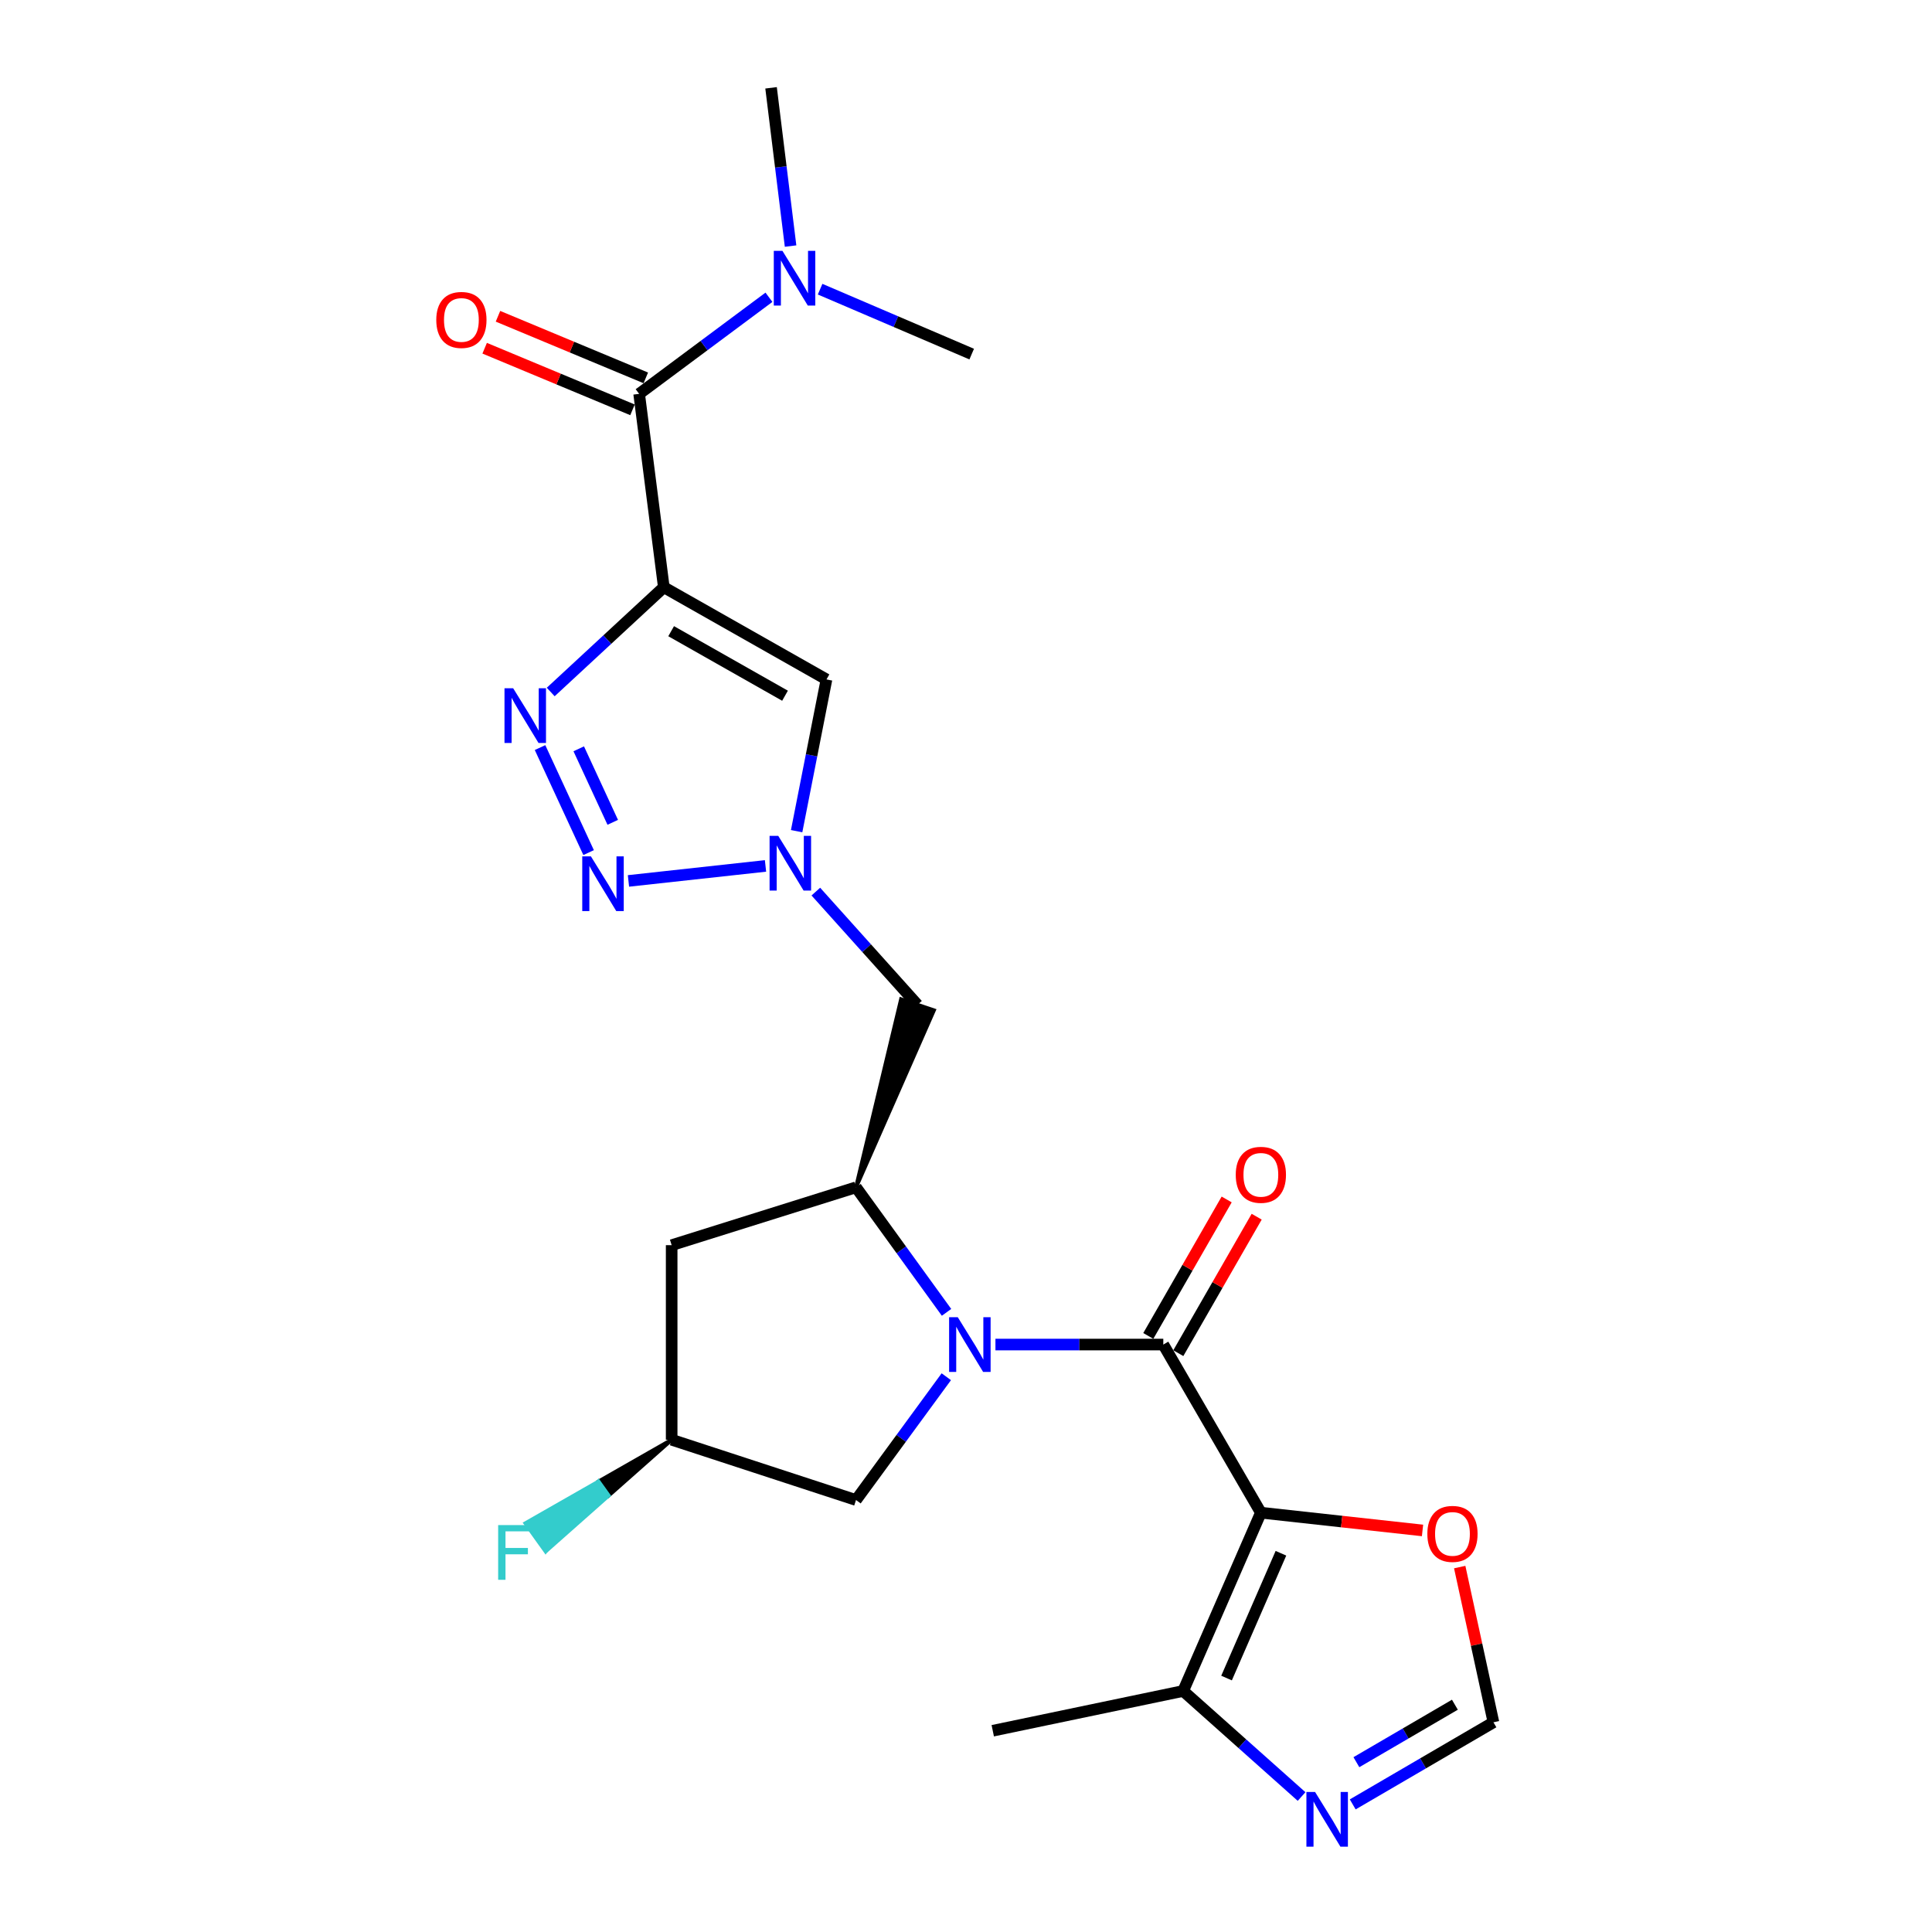 <?xml version='1.0' encoding='iso-8859-1'?>
<svg version='1.1' baseProfile='full'
              xmlns='http://www.w3.org/2000/svg'
                      xmlns:rdkit='http://www.rdkit.org/xml'
                      xmlns:xlink='http://www.w3.org/1999/xlink'
                  xml:space='preserve'
width='1000px' height='1000px' viewBox='0 0 1000 1000'>
<!-- END OF HEADER -->
<rect style='opacity:1.0;fill:#FFFFFF;stroke:none' width='1000' height='1000' x='0' y='0'> </rect>
<path class='bond-3' d='M 343.59,303.959 L 314.32,331.068' style='fill:none;fill-rule:evenodd;stroke:#000000;stroke-width:6px;stroke-linecap:butt;stroke-linejoin:miter;stroke-opacity:1' />
<path class='bond-3' d='M 314.32,331.068 L 285.05,358.178' style='fill:none;fill-rule:evenodd;stroke:#0000FF;stroke-width:6px;stroke-linecap:butt;stroke-linejoin:miter;stroke-opacity:1' />
<path class='bond-6' d='M 343.59,303.959 L 427.784,351.679' style='fill:none;fill-rule:evenodd;stroke:#000000;stroke-width:6px;stroke-linecap:butt;stroke-linejoin:miter;stroke-opacity:1' />
<path class='bond-6' d='M 347.386,326.701 L 406.322,360.105' style='fill:none;fill-rule:evenodd;stroke:#000000;stroke-width:6px;stroke-linecap:butt;stroke-linejoin:miter;stroke-opacity:1' />
<path class='bond-8' d='M 343.59,303.959 L 330.822,203.861' style='fill:none;fill-rule:evenodd;stroke:#000000;stroke-width:6px;stroke-linecap:butt;stroke-linejoin:miter;stroke-opacity:1' />
<path class='bond-0' d='M 489.926,679.268 L 466.498,646.91' style='fill:none;fill-rule:evenodd;stroke:#0000FF;stroke-width:6px;stroke-linecap:butt;stroke-linejoin:miter;stroke-opacity:1' />
<path class='bond-0' d='M 466.498,646.91 L 443.071,614.552' style='fill:none;fill-rule:evenodd;stroke:#000000;stroke-width:6px;stroke-linecap:butt;stroke-linejoin:miter;stroke-opacity:1' />
<path class='bond-2' d='M 515.24,695.94 L 558.682,695.94' style='fill:none;fill-rule:evenodd;stroke:#0000FF;stroke-width:6px;stroke-linecap:butt;stroke-linejoin:miter;stroke-opacity:1' />
<path class='bond-2' d='M 558.682,695.94 L 602.124,695.94' style='fill:none;fill-rule:evenodd;stroke:#000000;stroke-width:6px;stroke-linecap:butt;stroke-linejoin:miter;stroke-opacity:1' />
<path class='bond-15' d='M 489.802,712.593 L 466.436,744.502' style='fill:none;fill-rule:evenodd;stroke:#0000FF;stroke-width:6px;stroke-linecap:butt;stroke-linejoin:miter;stroke-opacity:1' />
<path class='bond-15' d='M 466.436,744.502 L 443.071,776.412' style='fill:none;fill-rule:evenodd;stroke:#000000;stroke-width:6px;stroke-linecap:butt;stroke-linejoin:miter;stroke-opacity:1' />
<path class='bond-1' d='M 652.621,782.96 L 602.124,695.94' style='fill:none;fill-rule:evenodd;stroke:#000000;stroke-width:6px;stroke-linecap:butt;stroke-linejoin:miter;stroke-opacity:1' />
<path class='bond-9' d='M 652.621,782.96 L 612.405,875.245' style='fill:none;fill-rule:evenodd;stroke:#000000;stroke-width:6px;stroke-linecap:butt;stroke-linejoin:miter;stroke-opacity:1' />
<path class='bond-9' d='M 663.011,803.959 L 634.859,868.559' style='fill:none;fill-rule:evenodd;stroke:#000000;stroke-width:6px;stroke-linecap:butt;stroke-linejoin:miter;stroke-opacity:1' />
<path class='bond-12' d='M 652.621,782.96 L 694.46,787.558' style='fill:none;fill-rule:evenodd;stroke:#000000;stroke-width:6px;stroke-linecap:butt;stroke-linejoin:miter;stroke-opacity:1' />
<path class='bond-12' d='M 694.46,787.558 L 736.299,792.155' style='fill:none;fill-rule:evenodd;stroke:#FF0000;stroke-width:6px;stroke-linecap:butt;stroke-linejoin:miter;stroke-opacity:1' />
<path class='bond-17' d='M 609.891,700.4 L 630.174,665.079' style='fill:none;fill-rule:evenodd;stroke:#000000;stroke-width:6px;stroke-linecap:butt;stroke-linejoin:miter;stroke-opacity:1' />
<path class='bond-17' d='M 630.174,665.079 L 650.457,629.759' style='fill:none;fill-rule:evenodd;stroke:#FF0000;stroke-width:6px;stroke-linecap:butt;stroke-linejoin:miter;stroke-opacity:1' />
<path class='bond-17' d='M 594.357,691.479 L 614.639,656.159' style='fill:none;fill-rule:evenodd;stroke:#000000;stroke-width:6px;stroke-linecap:butt;stroke-linejoin:miter;stroke-opacity:1' />
<path class='bond-17' d='M 614.639,656.159 L 634.922,620.838' style='fill:none;fill-rule:evenodd;stroke:#FF0000;stroke-width:6px;stroke-linecap:butt;stroke-linejoin:miter;stroke-opacity:1' />
<path class='bond-4' d='M 279.523,386.945 L 304.665,441.308' style='fill:none;fill-rule:evenodd;stroke:#0000FF;stroke-width:6px;stroke-linecap:butt;stroke-linejoin:miter;stroke-opacity:1' />
<path class='bond-4' d='M 299.554,387.58 L 317.153,425.634' style='fill:none;fill-rule:evenodd;stroke:#0000FF;stroke-width:6px;stroke-linecap:butt;stroke-linejoin:miter;stroke-opacity:1' />
<path class='bond-24' d='M 325.29,455.966 L 396.227,448.197' style='fill:none;fill-rule:evenodd;stroke:#0000FF;stroke-width:6px;stroke-linecap:butt;stroke-linejoin:miter;stroke-opacity:1' />
<path class='bond-5' d='M 412.337,430.207 L 420.061,390.943' style='fill:none;fill-rule:evenodd;stroke:#0000FF;stroke-width:6px;stroke-linecap:butt;stroke-linejoin:miter;stroke-opacity:1' />
<path class='bond-5' d='M 420.061,390.943 L 427.784,351.679' style='fill:none;fill-rule:evenodd;stroke:#000000;stroke-width:6px;stroke-linecap:butt;stroke-linejoin:miter;stroke-opacity:1' />
<path class='bond-11' d='M 422.277,461.494 L 448.582,490.791' style='fill:none;fill-rule:evenodd;stroke:#0000FF;stroke-width:6px;stroke-linecap:butt;stroke-linejoin:miter;stroke-opacity:1' />
<path class='bond-11' d='M 448.582,490.791 L 474.887,520.087' style='fill:none;fill-rule:evenodd;stroke:#000000;stroke-width:6px;stroke-linecap:butt;stroke-linejoin:miter;stroke-opacity:1' />
<path class='bond-7' d='M 443.071,614.552 L 483.376,522.946 L 466.399,517.228 Z' style='fill:#000000;fill-rule:evenodd;fill-opacity:1;stroke:#000000;stroke-width:2px;stroke-linecap:butt;stroke-linejoin:miter;stroke-opacity:1;' />
<path class='bond-14' d='M 443.071,614.552 L 347.651,644.497' style='fill:none;fill-rule:evenodd;stroke:#000000;stroke-width:6px;stroke-linecap:butt;stroke-linejoin:miter;stroke-opacity:1' />
<path class='bond-16' d='M 330.822,203.861 L 364.415,178.864' style='fill:none;fill-rule:evenodd;stroke:#000000;stroke-width:6px;stroke-linecap:butt;stroke-linejoin:miter;stroke-opacity:1' />
<path class='bond-16' d='M 364.415,178.864 L 398.008,153.867' style='fill:none;fill-rule:evenodd;stroke:#0000FF;stroke-width:6px;stroke-linecap:butt;stroke-linejoin:miter;stroke-opacity:1' />
<path class='bond-18' d='M 334.267,195.594 L 296.01,179.649' style='fill:none;fill-rule:evenodd;stroke:#000000;stroke-width:6px;stroke-linecap:butt;stroke-linejoin:miter;stroke-opacity:1' />
<path class='bond-18' d='M 296.01,179.649 L 257.753,163.705' style='fill:none;fill-rule:evenodd;stroke:#FF0000;stroke-width:6px;stroke-linecap:butt;stroke-linejoin:miter;stroke-opacity:1' />
<path class='bond-18' d='M 327.376,212.129 L 289.119,196.184' style='fill:none;fill-rule:evenodd;stroke:#000000;stroke-width:6px;stroke-linecap:butt;stroke-linejoin:miter;stroke-opacity:1' />
<path class='bond-18' d='M 289.119,196.184 L 250.861,180.24' style='fill:none;fill-rule:evenodd;stroke:#FF0000;stroke-width:6px;stroke-linecap:butt;stroke-linejoin:miter;stroke-opacity:1' />
<path class='bond-10' d='M 612.405,875.245 L 643.052,902.562' style='fill:none;fill-rule:evenodd;stroke:#000000;stroke-width:6px;stroke-linecap:butt;stroke-linejoin:miter;stroke-opacity:1' />
<path class='bond-10' d='M 643.052,902.562 L 673.7,929.878' style='fill:none;fill-rule:evenodd;stroke:#0000FF;stroke-width:6px;stroke-linecap:butt;stroke-linejoin:miter;stroke-opacity:1' />
<path class='bond-21' d='M 612.405,875.245 L 513.85,895.826' style='fill:none;fill-rule:evenodd;stroke:#000000;stroke-width:6px;stroke-linecap:butt;stroke-linejoin:miter;stroke-opacity:1' />
<path class='bond-26' d='M 700.167,933.955 L 736.584,912.706' style='fill:none;fill-rule:evenodd;stroke:#0000FF;stroke-width:6px;stroke-linecap:butt;stroke-linejoin:miter;stroke-opacity:1' />
<path class='bond-26' d='M 736.584,912.706 L 773.001,891.457' style='fill:none;fill-rule:evenodd;stroke:#000000;stroke-width:6px;stroke-linecap:butt;stroke-linejoin:miter;stroke-opacity:1' />
<path class='bond-26' d='M 702.064,912.108 L 727.556,897.234' style='fill:none;fill-rule:evenodd;stroke:#0000FF;stroke-width:6px;stroke-linecap:butt;stroke-linejoin:miter;stroke-opacity:1' />
<path class='bond-26' d='M 727.556,897.234 L 753.048,882.36' style='fill:none;fill-rule:evenodd;stroke:#000000;stroke-width:6px;stroke-linecap:butt;stroke-linejoin:miter;stroke-opacity:1' />
<path class='bond-13' d='M 755.543,811.115 L 764.272,851.286' style='fill:none;fill-rule:evenodd;stroke:#FF0000;stroke-width:6px;stroke-linecap:butt;stroke-linejoin:miter;stroke-opacity:1' />
<path class='bond-13' d='M 764.272,851.286 L 773.001,891.457' style='fill:none;fill-rule:evenodd;stroke:#000000;stroke-width:6px;stroke-linecap:butt;stroke-linejoin:miter;stroke-opacity:1' />
<path class='bond-19' d='M 347.651,644.497 L 347.651,745.212' style='fill:none;fill-rule:evenodd;stroke:#000000;stroke-width:6px;stroke-linecap:butt;stroke-linejoin:miter;stroke-opacity:1' />
<path class='bond-25' d='M 443.071,776.412 L 347.651,745.212' style='fill:none;fill-rule:evenodd;stroke:#000000;stroke-width:6px;stroke-linecap:butt;stroke-linejoin:miter;stroke-opacity:1' />
<path class='bond-22' d='M 424.488,149.677 L 463.72,166.479' style='fill:none;fill-rule:evenodd;stroke:#0000FF;stroke-width:6px;stroke-linecap:butt;stroke-linejoin:miter;stroke-opacity:1' />
<path class='bond-22' d='M 463.72,166.479 L 502.952,183.28' style='fill:none;fill-rule:evenodd;stroke:#000000;stroke-width:6px;stroke-linecap:butt;stroke-linejoin:miter;stroke-opacity:1' />
<path class='bond-23' d='M 409.202,127.367 L 404.152,86.411' style='fill:none;fill-rule:evenodd;stroke:#0000FF;stroke-width:6px;stroke-linecap:butt;stroke-linejoin:miter;stroke-opacity:1' />
<path class='bond-23' d='M 404.152,86.411 L 399.103,45.455' style='fill:none;fill-rule:evenodd;stroke:#000000;stroke-width:6px;stroke-linecap:butt;stroke-linejoin:miter;stroke-opacity:1' />
<path class='bond-20' d='M 347.651,745.212 L 309.81,766.822 L 315.027,774.102 Z' style='fill:#000000;fill-rule:evenodd;fill-opacity:1;stroke:#000000;stroke-width:2px;stroke-linecap:butt;stroke-linejoin:miter;stroke-opacity:1;' />
<path class='bond-20' d='M 309.81,766.822 L 282.404,802.993 L 271.969,788.432 Z' style='fill:#33CCCC;fill-rule:evenodd;fill-opacity:1;stroke:#33CCCC;stroke-width:2px;stroke-linecap:butt;stroke-linejoin:miter;stroke-opacity:1;' />
<path class='bond-20' d='M 309.81,766.822 L 315.027,774.102 L 282.404,802.993 Z' style='fill:#33CCCC;fill-rule:evenodd;fill-opacity:1;stroke:#33CCCC;stroke-width:2px;stroke-linecap:butt;stroke-linejoin:miter;stroke-opacity:1;' />
<path  class='atom-1' d='M 495.737 681.78
L 505.017 696.78
Q 505.937 698.26, 507.417 700.94
Q 508.897 703.62, 508.977 703.78
L 508.977 681.78
L 512.737 681.78
L 512.737 710.1
L 508.857 710.1
L 498.897 693.7
Q 497.737 691.78, 496.497 689.58
Q 495.297 687.38, 494.937 686.7
L 494.937 710.1
L 491.257 710.1
L 491.257 681.78
L 495.737 681.78
' fill='#0000FF'/>
<path  class='atom-4' d='M 265.606 356.229
L 274.886 371.229
Q 275.806 372.709, 277.286 375.389
Q 278.766 378.069, 278.846 378.229
L 278.846 356.229
L 282.606 356.229
L 282.606 384.549
L 278.726 384.549
L 268.766 368.149
Q 267.606 366.229, 266.366 364.029
Q 265.166 361.829, 264.806 361.149
L 264.806 384.549
L 261.126 384.549
L 261.126 356.229
L 265.606 356.229
' fill='#0000FF'/>
<path  class='atom-5' d='M 305.852 443.249
L 315.132 458.249
Q 316.052 459.729, 317.532 462.409
Q 319.012 465.089, 319.092 465.249
L 319.092 443.249
L 322.852 443.249
L 322.852 471.569
L 318.972 471.569
L 309.012 455.169
Q 307.852 453.249, 306.612 451.049
Q 305.412 448.849, 305.052 448.169
L 305.052 471.569
L 301.372 471.569
L 301.372 443.249
L 305.852 443.249
' fill='#0000FF'/>
<path  class='atom-6' d='M 402.815 432.63
L 412.095 447.63
Q 413.015 449.11, 414.495 451.79
Q 415.975 454.47, 416.055 454.63
L 416.055 432.63
L 419.815 432.63
L 419.815 460.95
L 415.935 460.95
L 405.975 444.55
Q 404.815 442.63, 403.575 440.43
Q 402.375 438.23, 402.015 437.55
L 402.015 460.95
L 398.335 460.95
L 398.335 432.63
L 402.815 432.63
' fill='#0000FF'/>
<path  class='atom-11' d='M 680.675 927.515
L 689.955 942.515
Q 690.875 943.995, 692.355 946.675
Q 693.835 949.355, 693.915 949.515
L 693.915 927.515
L 697.675 927.515
L 697.675 955.835
L 693.795 955.835
L 683.835 939.435
Q 682.675 937.515, 681.435 935.315
Q 680.235 933.115, 679.875 932.435
L 679.875 955.835
L 676.195 955.835
L 676.195 927.515
L 680.675 927.515
' fill='#0000FF'/>
<path  class='atom-13' d='M 738.793 793.938
Q 738.793 787.138, 742.153 783.338
Q 745.513 779.538, 751.793 779.538
Q 758.073 779.538, 761.433 783.338
Q 764.793 787.138, 764.793 793.938
Q 764.793 800.818, 761.393 804.738
Q 757.993 808.618, 751.793 808.618
Q 745.553 808.618, 742.153 804.738
Q 738.793 800.858, 738.793 793.938
M 751.793 805.418
Q 756.113 805.418, 758.433 802.538
Q 760.793 799.618, 760.793 793.938
Q 760.793 788.378, 758.433 785.578
Q 756.113 782.738, 751.793 782.738
Q 747.473 782.738, 745.113 785.538
Q 742.793 788.338, 742.793 793.938
Q 742.793 799.658, 745.113 802.538
Q 747.473 805.418, 751.793 805.418
' fill='#FF0000'/>
<path  class='atom-17' d='M 404.994 129.85
L 414.274 144.85
Q 415.194 146.33, 416.674 149.01
Q 418.154 151.69, 418.234 151.85
L 418.234 129.85
L 421.994 129.85
L 421.994 158.17
L 418.114 158.17
L 408.154 141.77
Q 406.994 139.85, 405.754 137.65
Q 404.554 135.45, 404.194 134.77
L 404.194 158.17
L 400.514 158.17
L 400.514 129.85
L 404.994 129.85
' fill='#0000FF'/>
<path  class='atom-18' d='M 639.621 608.083
Q 639.621 601.283, 642.981 597.483
Q 646.341 593.683, 652.621 593.683
Q 658.901 593.683, 662.261 597.483
Q 665.621 601.283, 665.621 608.083
Q 665.621 614.963, 662.221 618.883
Q 658.821 622.763, 652.621 622.763
Q 646.381 622.763, 642.981 618.883
Q 639.621 615.003, 639.621 608.083
M 652.621 619.563
Q 656.941 619.563, 659.261 616.683
Q 661.621 613.763, 661.621 608.083
Q 661.621 602.523, 659.261 599.723
Q 656.941 596.883, 652.621 596.883
Q 648.301 596.883, 645.941 599.683
Q 643.621 602.483, 643.621 608.083
Q 643.621 613.803, 645.941 616.683
Q 648.301 619.563, 652.621 619.563
' fill='#FF0000'/>
<path  class='atom-19' d='M 225.815 165.596
Q 225.815 158.796, 229.175 154.996
Q 232.535 151.196, 238.815 151.196
Q 245.095 151.196, 248.455 154.996
Q 251.815 158.796, 251.815 165.596
Q 251.815 172.476, 248.415 176.396
Q 245.015 180.276, 238.815 180.276
Q 232.575 180.276, 229.175 176.396
Q 225.815 172.516, 225.815 165.596
M 238.815 177.076
Q 243.135 177.076, 245.455 174.196
Q 247.815 171.276, 247.815 165.596
Q 247.815 160.036, 245.455 157.236
Q 243.135 154.396, 238.815 154.396
Q 234.495 154.396, 232.135 157.196
Q 229.815 159.996, 229.815 165.596
Q 229.815 171.316, 232.135 174.196
Q 234.495 177.076, 238.815 177.076
' fill='#FF0000'/>
<path  class='atom-21' d='M 257.843 789.381
L 274.683 789.381
L 274.683 792.621
L 261.643 792.621
L 261.643 801.221
L 273.243 801.221
L 273.243 804.501
L 261.643 804.501
L 261.643 817.701
L 257.843 817.701
L 257.843 789.381
' fill='#33CCCC'/>
</svg>
